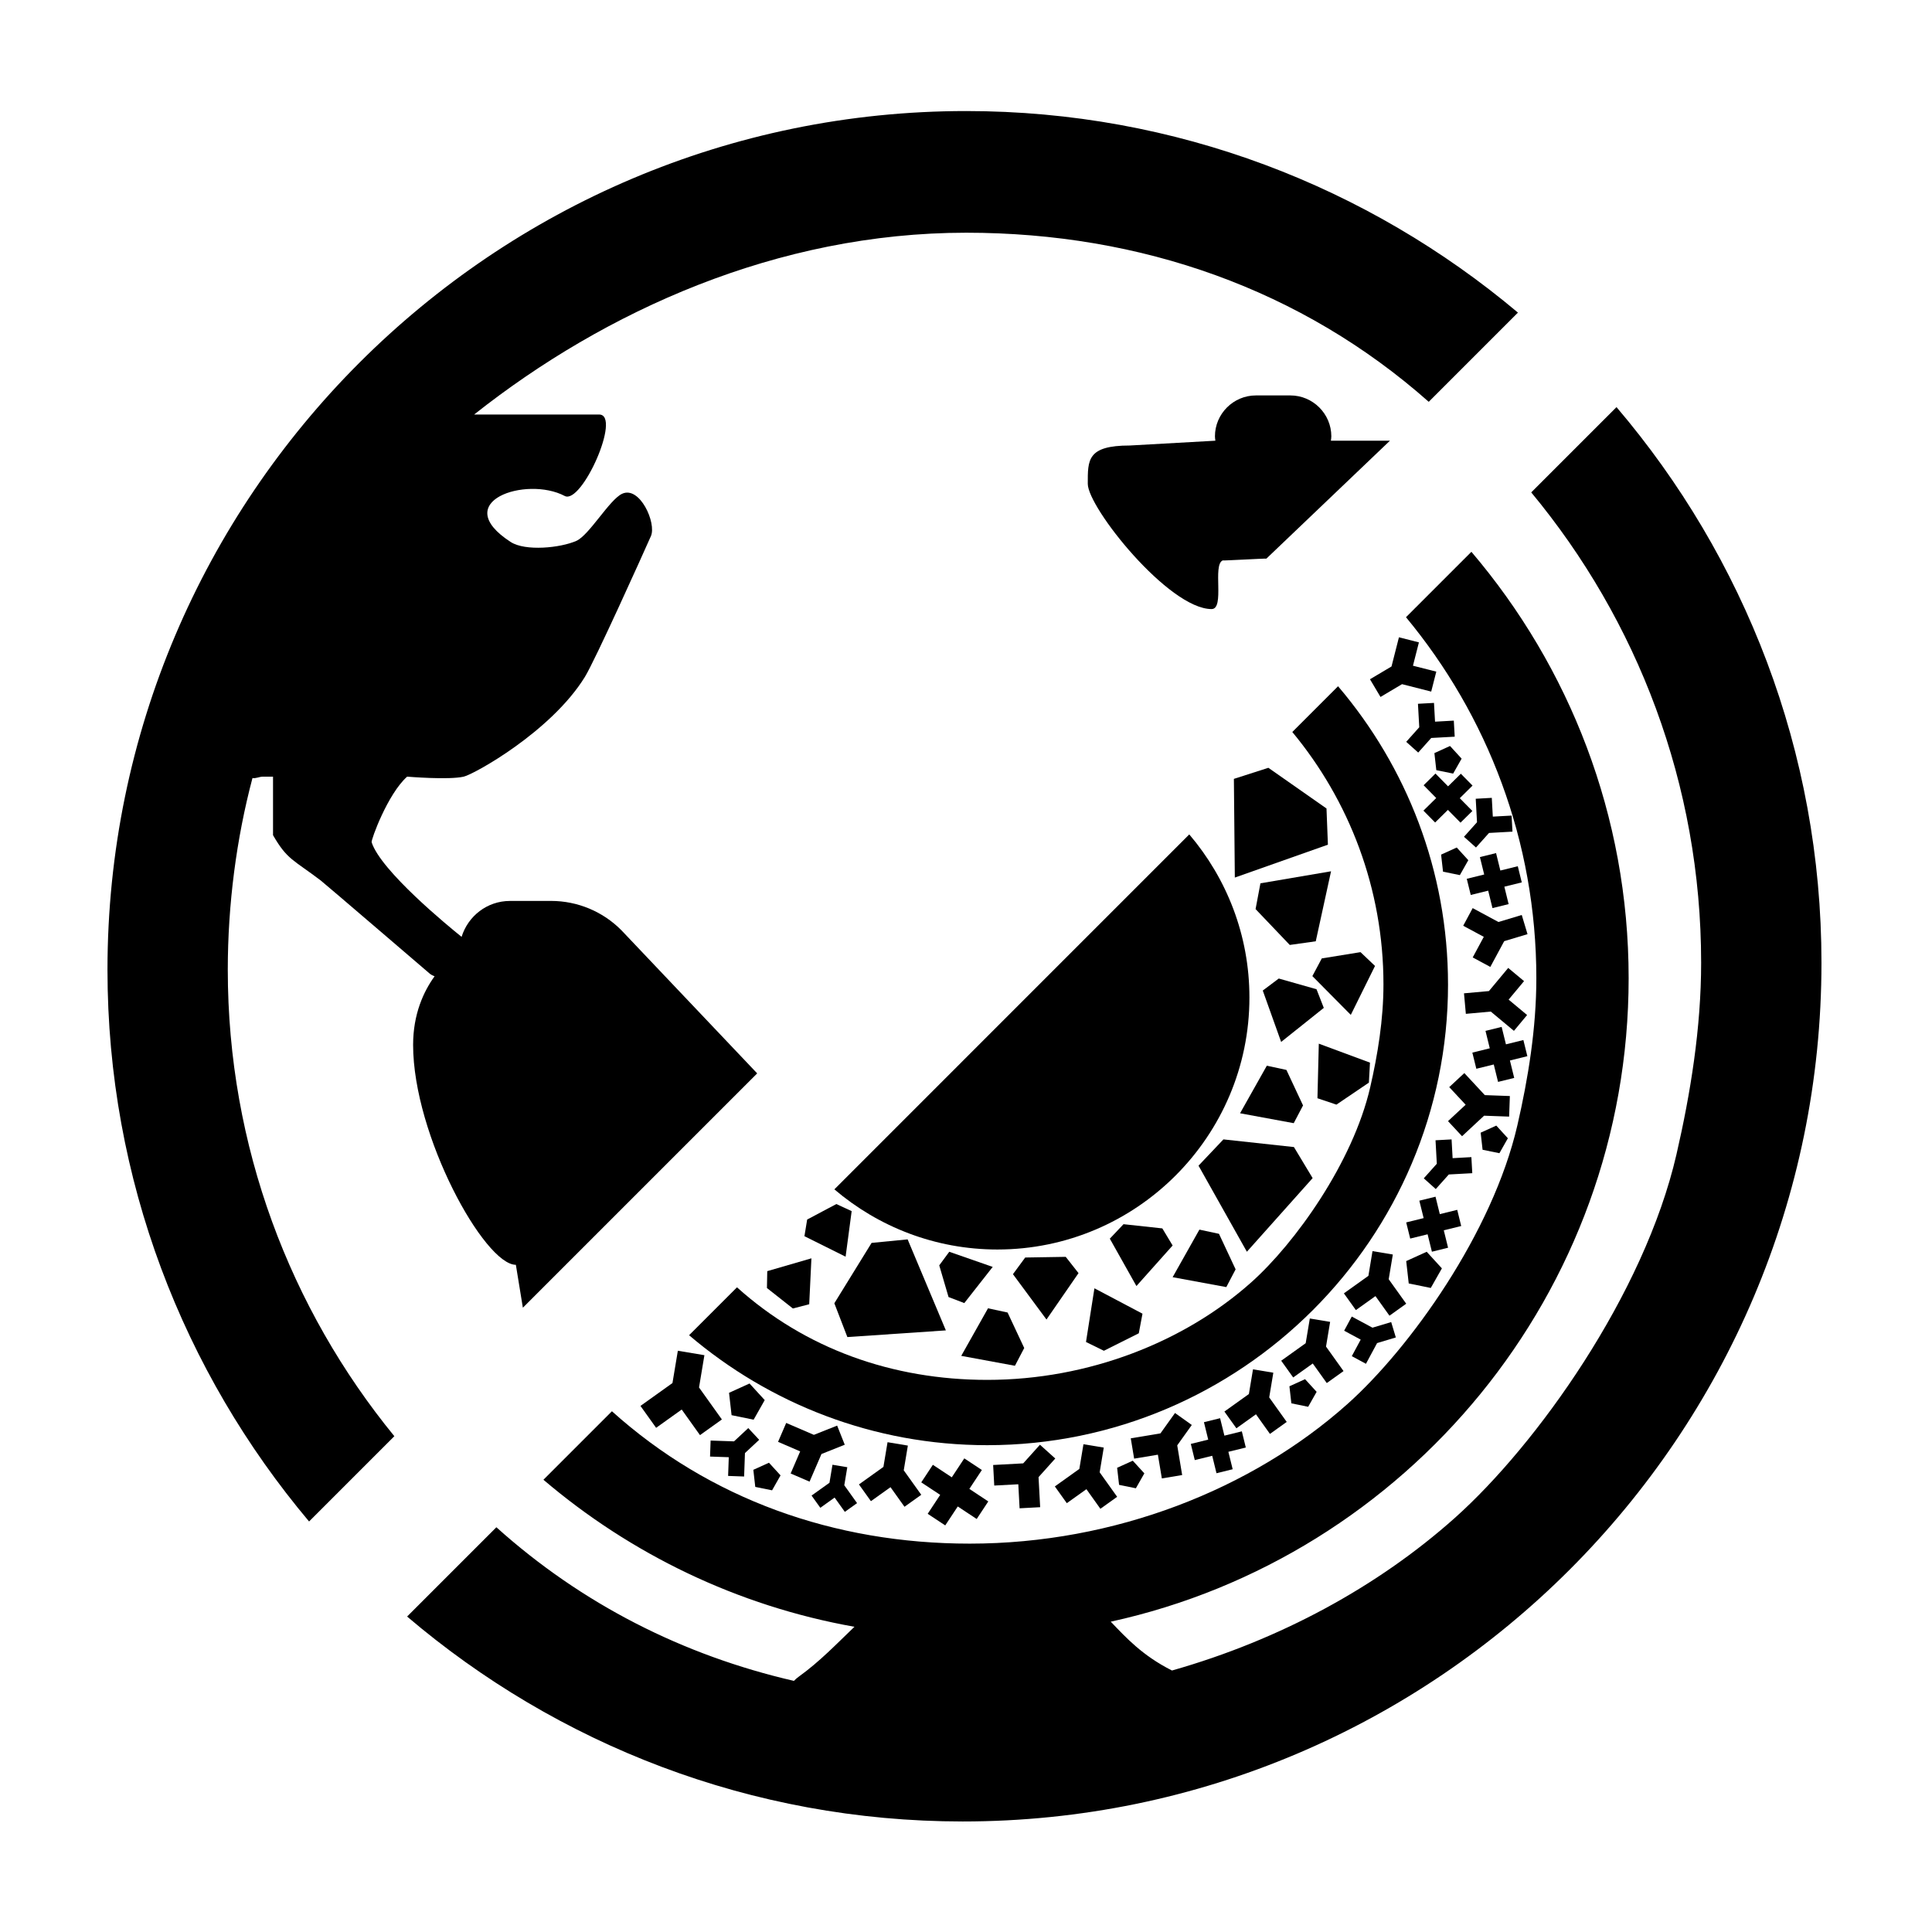 <?xml version="1.0" encoding="UTF-8"?>
<!-- Uploaded to: SVG Repo, www.svgrepo.com, Generator: SVG Repo Mixer Tools -->
<svg fill="#000000" width="800px" height="800px" version="1.1" viewBox="144 144 512 512" xmlns="http://www.w3.org/2000/svg">
 <g>
  <path d="m496.7 260.79c0.039-0.383 0.117-0.75 0.117-1.145 0-5.969-4.883-10.852-10.852-10.852h-9.141c-5.969 0-10.852 4.883-10.852 10.852 0 0.395 0.074 0.762 0.117 1.145l-22.66 1.273c-11.355 0-11.156 3.84-11.156 10.152s21.453 33.195 32.809 33.195c3.57 0 0.191-11.703 2.938-12.887 0.418 0.07 11.16-0.551 11.586-0.48l32.742-31.25h-15.648z"/>
  <path d="m290.03 382.76h-10.887c-6.055 0-11.113 4.019-12.816 9.516-3.457-2.777-21.387-17.457-23.84-25.066-0.191-0.598 4.258-12.82 9.41-17.391 0 0 11.008 0.926 15 0 2.75-0.641 23.141-11.926 32.086-26.398 2.719-4.402 15.426-32.613 17.516-37.348 1.523-3.449-2.957-13.418-7.648-11.211-3.356 1.582-8.715 10.973-12.105 12.473-4.242 1.875-13.531 2.812-17.422 0.289-16.5-10.715 4.144-17.562 14.328-12.188 4.516 2.387 15.164-21.582 9.125-21.582h-33.125c34.648-27.418 80.348-48.18 130.4-48.18 46.387 0 89.004 15.086 122.58 44.812l23.641-23.641c-39.582-33.281-90.574-53.414-146.22-53.414-125.48 0-227.57 102.09-227.57 227.57 0 55.641 20.133 106.64 53.426 146.21l22.598-22.598c-27.57-33.727-44.141-76.766-44.141-123.61 0-17.336 2.293-34.797 6.543-50.812 0.898 0.172 1.809-0.367 2.75-0.367h2.695v15.508c3.758 6.516 5.332 6.457 12.625 11.992 0.891 0.676 28.742 24.562 28.742 24.562 0.348 0.348 0.855 0.613 1.449 0.836-2.906 4.031-5.691 10.004-5.691 18.191 0 23.992 18.895 58.277 27.23 58.277l1.855 11.367 62.098-62.098-35.945-37.891c-4.93-5-11.66-7.812-18.684-7.812z"/>
  <path d="m475.11 408.34c0-16.473-6.016-31.555-15.941-43.211l-6.629 6.629-87.426 87.434c11.656 9.926 26.742 15.941 43.211 15.941 36.824-0.008 66.785-29.965 66.785-66.793z"/>
  <path d="m527.74 404.87c0-30.117-11-57.695-29.141-79.008l-12.125 12.125c15.07 18.176 24.156 41.484 24.156 66.887 0 9.301-1.516 18.602-3.512 27.266-4.586 19.91-19.895 41.316-31.523 51.691-17.688 15.785-43.109 25.852-69.969 25.852-25.141 0-48.219-8.258-66.316-24.531l-12.695 12.695c21.316 18.148 48.891 29.141 79.008 29.141 67.34-0.004 122.12-54.785 122.12-122.12z"/>
  <path d="m495.91 367.85-0.375-9.594-15.402-10.781-9.141 2.934 0.25 26.156z"/>
  <path d="m491.86 456.21-4.953-8.227-18.688-2.031-6.598 6.965 12.816 22.809z"/>
  <path d="m452.03 469.54-10.285-1.117-3.633 3.836 7.051 12.555 9.594-10.746z"/>
  <path d="m358.45 489.64 0.586-12.172-11.703 3.398-0.086 4.473 6.875 5.422z"/>
  <path d="m399.55 489.33 7.527-9.586-11.512-4.012-2.656 3.598 2.465 8.402z"/>
  <path d="m369.7 464.96-4.059-1.875-7.734 4.106-0.723 4.414 10.91 5.43z"/>
  <path d="m431.8 499.64 4.742 2.328 9.25-4.633 0.98-5.195-12.738-6.727z"/>
  <path d="m374.98 473.38-9.871 16 3.453 8.957 26.102-1.77-10.133-24.121z"/>
  <path d="m415.43 501.24-4.41-9.41-5.188-1.117-7.094 12.605 14.227 2.625z"/>
  <path d="m471.45 480.39-4.406-9.414-5.188-1.113-7.094 12.605 14.223 2.625z"/>
  <path d="m484.91 427.54-5.188-1.117-7.094 12.605 14.223 2.625 2.469-4.699z"/>
  <path d="m506.77 430.91 0.289-5.301-13.562-5.027-0.359 14.461 5.027 1.695z"/>
  <path d="m492.89 406.16-10-2.84-4.242 3.184 4.867 13.621 11.305-9.023z"/>
  <path d="m504.55 396.33-10.262 1.66-2.496 4.688 10.184 10.277 6.418-12.969z"/>
  <path d="m476.74 384.92 9.059 9.5 6.891-0.969 4.051-18.551-18.715 3.188z"/>
  <path d="m429.82 481.39-3.391-4.312-10.738 0.176-3.25 4.418 8.887 12.016z"/>
  <path d="m572.39 251.89-22.598 22.598c28.086 33.875 45.027 77.309 45.027 124.65 0 17.336-2.828 34.668-6.543 50.812-8.551 37.109-37.082 77.004-58.75 96.332-20.395 18.191-46.305 32.293-74.941 40.422-7.879-3.988-12.105-8.652-16.227-12.941 78.383-17.16 137.25-87.09 137.25-170.55 0-43.07-15.723-82.504-41.672-112.98l-17.336 17.336c21.555 25.992 34.547 59.32 34.547 95.645 0 13.301-2.168 26.602-5.023 38.988-6.559 28.477-28.449 59.082-45.074 73.914-25.297 22.566-61.652 36.965-100.05 36.965-35.953 0-68.953-11.809-94.832-35.082l-18.152 18.152c23.102 19.664 51.348 33.438 82.422 38.965-4.641 4.434-9.141 9.18-14.746 13.211-0.5 0.359-0.922 0.734-1.293 1.125-29.367-6.758-56.203-20.355-78.852-40.711l-23.66 23.66c39.723 33.82 91.117 54.309 147.25 54.309 125.48 0 227.57-102.09 227.57-227.57 0.004-56.129-20.492-107.52-54.309-147.24z"/>
  <path d="m505.99 505.42 2.953-5.488 4.965-1.492-1.227-4.078-4.961 1.488-5.488-2.949-2.019 3.754 4.387 2.359-2.359 4.383z"/>
  <path d="m547.28 386.48-6.176 1.859-6.828-3.68-2.512 4.676 5.457 2.938-2.938 5.457 4.668 2.516 3.68-6.828 6.176-1.855z"/>
  <path d="m533.93 450.65-4.973 0.277-0.273-4.973-4.254 0.23 0.34 6.223-3.453 3.863 3.176 2.844 3.457-3.867 6.219-0.34z"/>
  <path d="m535.15 368.6 3.453-3.859 6.219-0.348-0.238-4.254-4.973 0.273-0.27-4.973-4.258 0.238 0.34 6.223-3.453 3.856z"/>
  <path d="m524.3 335.25-0.277-4.973-4.25 0.234 0.344 6.219-3.457 3.863 3.18 2.844 3.453-3.867 6.219-0.34-0.238-4.258z"/>
  <path d="m512.02 483.01 1.094-6.551-5.387-0.895-1.086 6.547-6.496 4.641 3.176 4.438 5.188-3.707 3.715 5.191 4.438-3.176z"/>
  <path d="m500.05 507.35-4.641-6.492 1.09-6.547-5.383-0.898-1.094 6.551-6.488 4.641 3.176 4.438 5.188-3.707 3.711 5.188z"/>
  <path d="m480.55 524 4.445-3.176-4.641-6.492 1.09-6.551-5.387-0.891-1.09 6.543-6.488 4.641 3.176 4.441 5.188-3.711z"/>
  <path d="m544.13 434.46-6.637-0.242-5.43-5.84-4 3.719 4.348 4.668-4.672 4.348 3.719 3.996 5.84-5.438 6.637 0.242z"/>
  <path d="m324.66 517.54 4.844 6.781 5.805-4.148-6.059-8.477 1.426-8.555-7.039-1.176-1.426 8.555-8.48 6.062 4.148 5.805z"/>
  <path d="m341.2 535.29 0.219-6.207 3.773-3.519-2.891-3.106-3.777 3.519-6.203-0.215-0.152 4.242 4.965 0.172-0.176 4.961z"/>
  <path d="m358.54 536.65 3.16-7.324 6.168-2.457-2.016-5.07-6.168 2.453-7.332-3.16-2.156 5.012 5.859 2.531-2.527 5.856z"/>
  <path d="m365.18 540.87 2.711 3.789 3.242-2.316-3.387-4.734 0.797-4.781-3.93-0.656-0.797 4.781-4.742 3.387 2.32 3.242z"/>
  <path d="m379.21 526.2-1.094 6.547-6.488 4.641 3.176 4.438 5.188-3.707 3.707 5.191 4.445-3.176-4.641-6.488 1.09-6.551z"/>
  <path d="m543.69 400.51-5.109 6.133-6.609 0.598 0.492 5.438 6.609-0.602 6.133 5.109 3.492-4.195-4.898-4.082 4.086-4.902z"/>
  <path d="m515.55 325.31 7.734 1.969 1.348-5.289-6.184-1.57 1.578-6.184-5.293-1.348-1.969 7.731-5.707 3.391 2.789 4.691z"/>
  <path d="m419.6 526.87-4.441 4.938-7.965 0.43 0.293 5.449 6.375-0.34 0.34 6.367 5.453-0.293-0.43-7.965 4.434-4.938z"/>
  <path d="m431.91 538.65 3.707 5.195 4.438-3.176-4.633-6.492 1.086-6.551-5.383-0.891-1.09 6.543-6.492 4.641 3.172 4.438z"/>
  <path d="m455.39 518.46-3.859 5.398-7.867 1.312 0.895 5.383 6.293-1.047 1.051 6.293 5.383-0.898-1.309-7.867 3.859-5.402z"/>
  <path d="m346.66 515.04-4.027-4.398-5.43 2.469 0.672 5.926 5.844 1.195z"/>
  <path d="m516.66 478.2 0.668 5.926 5.844 1.195 2.945-5.191-4.027-4.398z"/>
  <path d="m348.61 538.95 2.242-3.957-3.066-3.356-4.144 1.879 0.512 4.527z"/>
  <path d="m440.05 532.98 0.516 4.523 4.453 0.906 2.246-3.953-3.07-3.356z"/>
  <path d="m485.71 511.38 0.512 4.519 4.457 0.914 2.242-3.961-3.066-3.356z"/>
  <path d="m536.9 448.7 4.461 0.91 2.242-3.961-3.07-3.356-4.141 1.879z"/>
  <path d="m530.05 368.6-4.144 1.883 0.512 4.519 4.461 0.914 2.238-3.957z"/>
  <path d="m524.13 343.58 0.508 4.519 4.461 0.91 2.246-3.961-3.074-3.356z"/>
  <path d="m394.5 548.25 3.316-5.019 5.019 3.32 3.07-4.656-5.016-3.32 3.316-5.012-4.656-3.078-3.316 5.019-5.016-3.316-3.074 4.656 5.016 3.312-3.312 5.019z"/>
  <path d="m473.1 523.32-4.621 1.141-1.141-4.621-4.281 1.055 1.133 4.617-4.613 1.141 1.051 4.285 4.621-1.137 1.133 4.621 4.289-1.059-1.141-4.621 4.621-1.133z"/>
  <path d="m530.18 464.62-4.617 1.137-1.137-4.617-4.289 1.051 1.141 4.621-4.621 1.141 1.059 4.281 4.613-1.133 1.141 4.617 4.285-1.059-1.137-4.617 4.617-1.133z"/>
  <path d="m541.61 374.7-1.137-4.621-4.285 1.055 1.141 4.617-4.621 1.141 1.055 4.281 4.621-1.137 1.137 4.617 4.281-1.051-1.133-4.621 4.617-1.137-1.055-4.285z"/>
  <path d="m547.71 419.62-4.621 1.141-1.137-4.621-4.281 1.055 1.133 4.617-4.617 1.141 1.055 4.281 4.621-1.137 1.137 4.617 4.281-1.051-1.137-4.621 4.621-1.141z"/>
  <path d="m531.14 349.05-3.387 3.34-3.34-3.387-3.137 3.098 3.336 3.387-3.387 3.34 3.098 3.144 3.387-3.34 3.34 3.383 3.144-3.098-3.34-3.383 3.383-3.344z"/>
 </g>
</svg>